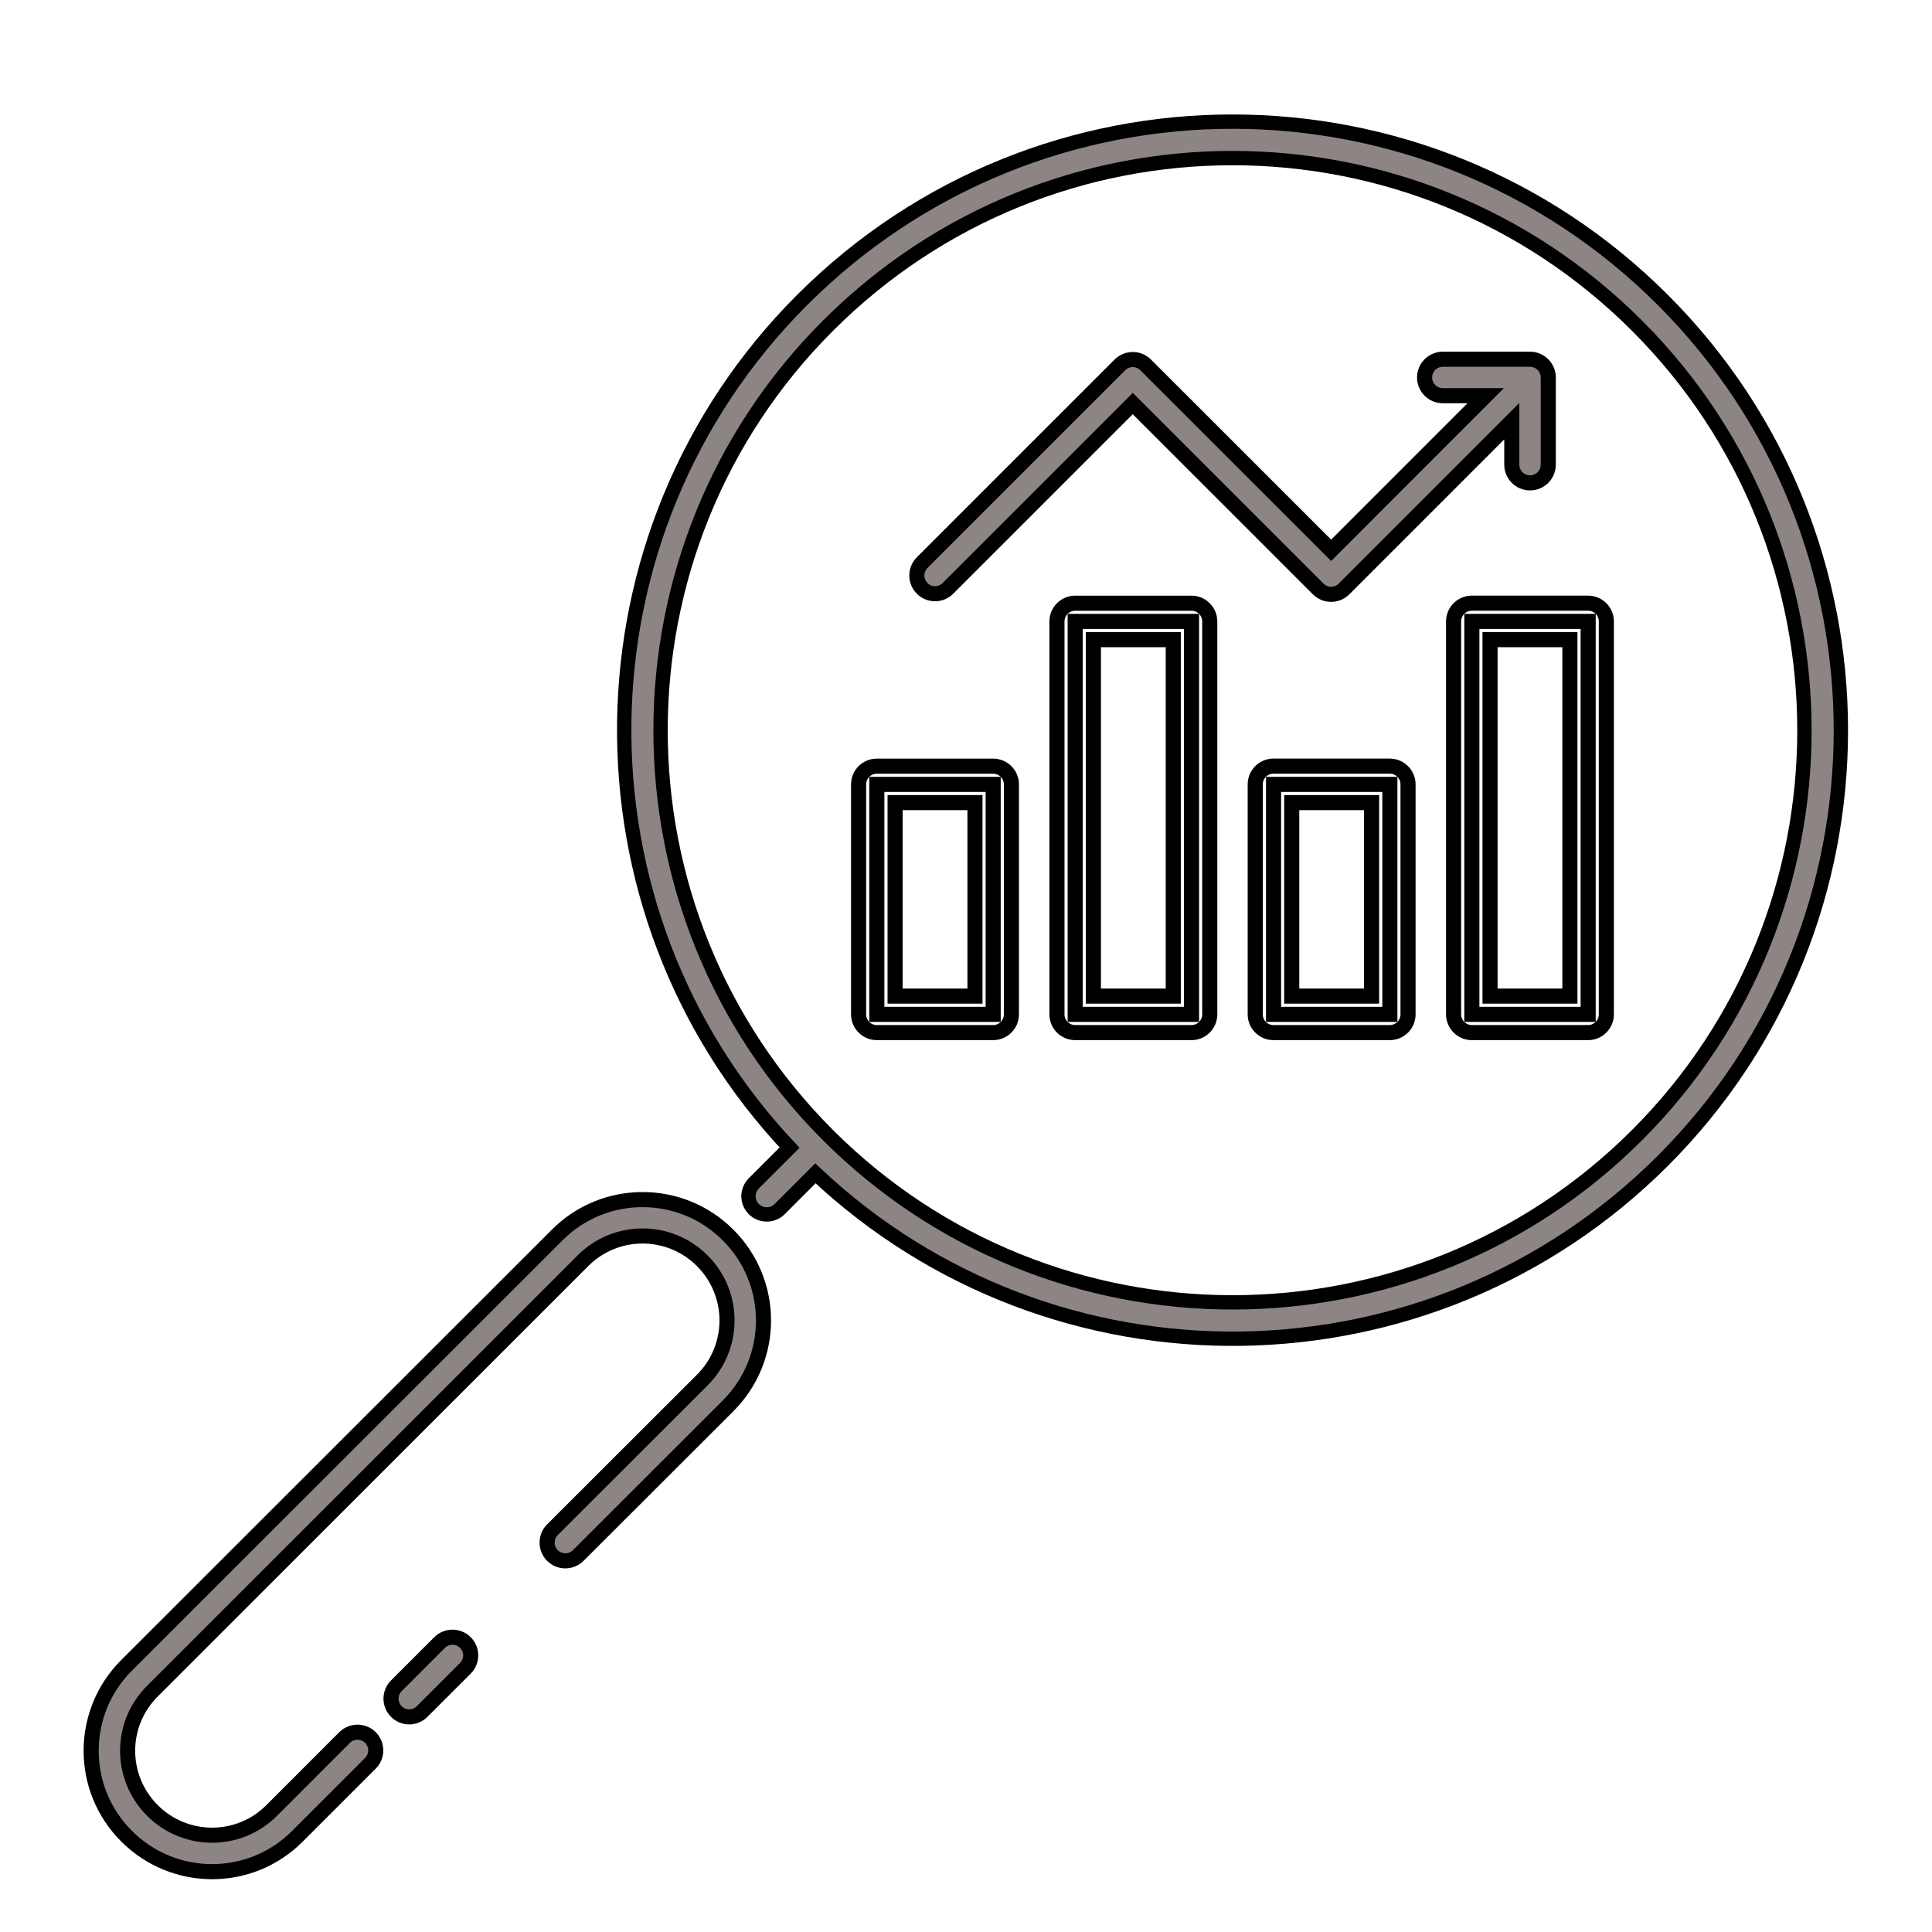 <?xml version="1.0" encoding="utf-8"?>
<!-- Generator: Adobe Illustrator 16.0.0, SVG Export Plug-In . SVG Version: 6.00 Build 0)  -->
<!DOCTYPE svg PUBLIC "-//W3C//DTD SVG 1.1//EN" "http://www.w3.org/Graphics/SVG/1.1/DTD/svg11.dtd">
<svg version="1.1" id="Layer_1" xmlns="http://www.w3.org/2000/svg" xmlns:xlink="http://www.w3.org/1999/xlink" x="0px" y="0px"
	 width="64px" height="64px" viewBox="0 0 64 64" enable-background="new 0 0 64 64" xml:space="preserve">
<ellipse fill="none" stroke="#DCE468" stroke-width="0.475" stroke-miterlimit="10" cx="40.822" cy="24.197" rx="19.556" ry="19.556"/>
<path fill="none" stroke="#000000" stroke-width="0.5" stroke-miterlimit="10" d="M29.047,25.984H32.9v7.618h-3.854V25.984z"/>
<path fill="none" stroke="#000000" stroke-width="0.5" stroke-miterlimit="10" d="M35.617,20.585h3.854v13.017h-3.854V20.585z"/>
<path fill="none" stroke="#000000" stroke-width="0.5" stroke-miterlimit="10" d="M42.188,25.984h3.853v7.618h-3.853V25.984z"/>
<path fill="none" stroke="#000000" stroke-width="0.5" stroke-miterlimit="10" d="M48.757,20.585h3.853v13.017h-3.853V20.585z"/>
<path fill="#8C8583" stroke="#000000" stroke-width="0.475" stroke-miterlimit="10" d="M55.085,38.451
	c7.862-7.86,7.862-20.652,0-28.513c-7.878-7.878-20.635-7.879-28.514,0c-7.719,7.719-7.854,20.186-0.415,28.078L24.972,39.2
	c-0.236,0.235-0.236,0.618,0,0.854c0.236,0.234,0.618,0.234,0.854,0l1.185-1.186C34.919,46.32,47.376,46.161,55.085,38.451
	L55.085,38.451z M27.425,10.792c7.405-7.407,19.399-7.407,26.806,0c7.391,7.39,7.391,19.416,0,26.808
	c-7.389,7.39-19.414,7.39-26.806,0C20.034,30.208,20.034,18.182,27.425,10.792L27.425,10.792z"/>
<path fill="#8C8583" stroke="#000000" stroke-width="0.5" stroke-miterlimit="10" d="M13.984,56.695l1.431-1.43
	c0.237-0.236,0.237-0.619,0-0.854c-0.235-0.235-0.617-0.235-0.853,0l-1.432,1.432c-0.236,0.235-0.236,0.618,0,0.854
	C13.366,56.934,13.749,56.932,13.984,56.695z"/>
<path fill="#8C8583" stroke="#000000" stroke-width="0.5" stroke-miterlimit="10" d="M9.854,60.826l2.416-2.415
	c0.236-0.236,0.236-0.618,0-0.854c-0.236-0.234-0.618-0.234-0.854,0l-2.417,2.418c-1.088,1.092-2.86,1.09-3.951-0.002
	c-1.089-1.089-1.098-2.854,0-3.951l14.264-14.26c1.085-1.089,2.858-1.093,3.952,0.002c1.092,1.092,1.094,2.859,0,3.952L18.3,50.674
	c-0.235,0.235-0.235,0.618,0,0.854c0.236,0.236,0.618,0.236,0.855,0l4.963-4.957c1.564-1.564,1.566-4.094,0-5.659
	c-1.566-1.567-4.104-1.563-5.661,0L4.193,55.166c-1.565,1.564-1.565,4.096,0,5.66C5.757,62.391,8.295,62.395,9.854,60.826z"/>
<path fill="none" stroke="#000000" stroke-width="0.5" stroke-miterlimit="10" d="M29.047,34.206H32.9
	c0.334,0,0.604-0.271,0.604-0.604v-7.618c0-0.333-0.27-0.604-0.604-0.604h-3.854c-0.334,0-0.604,0.271-0.604,0.604v7.618
	C28.443,33.936,28.713,34.206,29.047,34.206z M29.651,26.587h2.646v6.411h-2.646V26.587z"/>
<path fill="none" stroke="#000000" stroke-width="0.5" stroke-miterlimit="10" d="M39.471,19.982h-3.854
	c-0.334,0-0.604,0.271-0.604,0.604v13.016c0,0.334,0.27,0.604,0.604,0.604h3.854c0.332,0,0.604-0.271,0.604-0.604V20.585
	C40.073,20.252,39.803,19.982,39.471,19.982z M38.866,32.998h-2.646V21.189h2.646V32.998z"/>
<path fill="none" stroke="#000000" stroke-width="0.5" stroke-miterlimit="10" d="M46.039,25.379h-3.854
	c-0.334,0-0.604,0.271-0.604,0.604v7.619c0,0.332,0.27,0.604,0.604,0.604h3.854c0.334,0,0.604-0.271,0.604-0.604v-7.619
	C46.643,25.65,46.373,25.379,46.039,25.379z M45.436,32.998H42.79v-6.411h2.646V32.998z"/>
<path fill="none" stroke="#000000" stroke-width="0.5" stroke-miterlimit="10" d="M48.152,20.585v13.017
	c0,0.332,0.271,0.604,0.604,0.604h3.852c0.334,0,0.604-0.271,0.604-0.604V20.585c0-0.333-0.271-0.604-0.604-0.604h-3.852
	C48.423,19.982,48.152,20.252,48.152,20.585z M49.359,21.189h2.646v11.809h-2.646V21.189z"/>
<path fill="#8C8583" stroke="#000000" stroke-width="0.5" stroke-miterlimit="10" d="M31.401,19.491l6.123-6.123l6.144,6.143
	c0.235,0.236,0.618,0.236,0.854,0l5.558-5.559v1.44c0,0.333,0.271,0.604,0.604,0.604s0.604-0.27,0.604-0.604v-2.888
	c0-0.333-0.271-0.604-0.604-0.604h-2.889c-0.334,0-0.604,0.271-0.604,0.604s0.27,0.604,0.604,0.604h1.421l-5.12,5.122l-6.144-6.142
	c-0.236-0.237-0.618-0.237-0.854,0l-6.55,6.549c-0.235,0.236-0.235,0.618,0,0.854C30.783,19.727,31.165,19.727,31.401,19.491
	L31.401,19.491z"/>
</svg>
